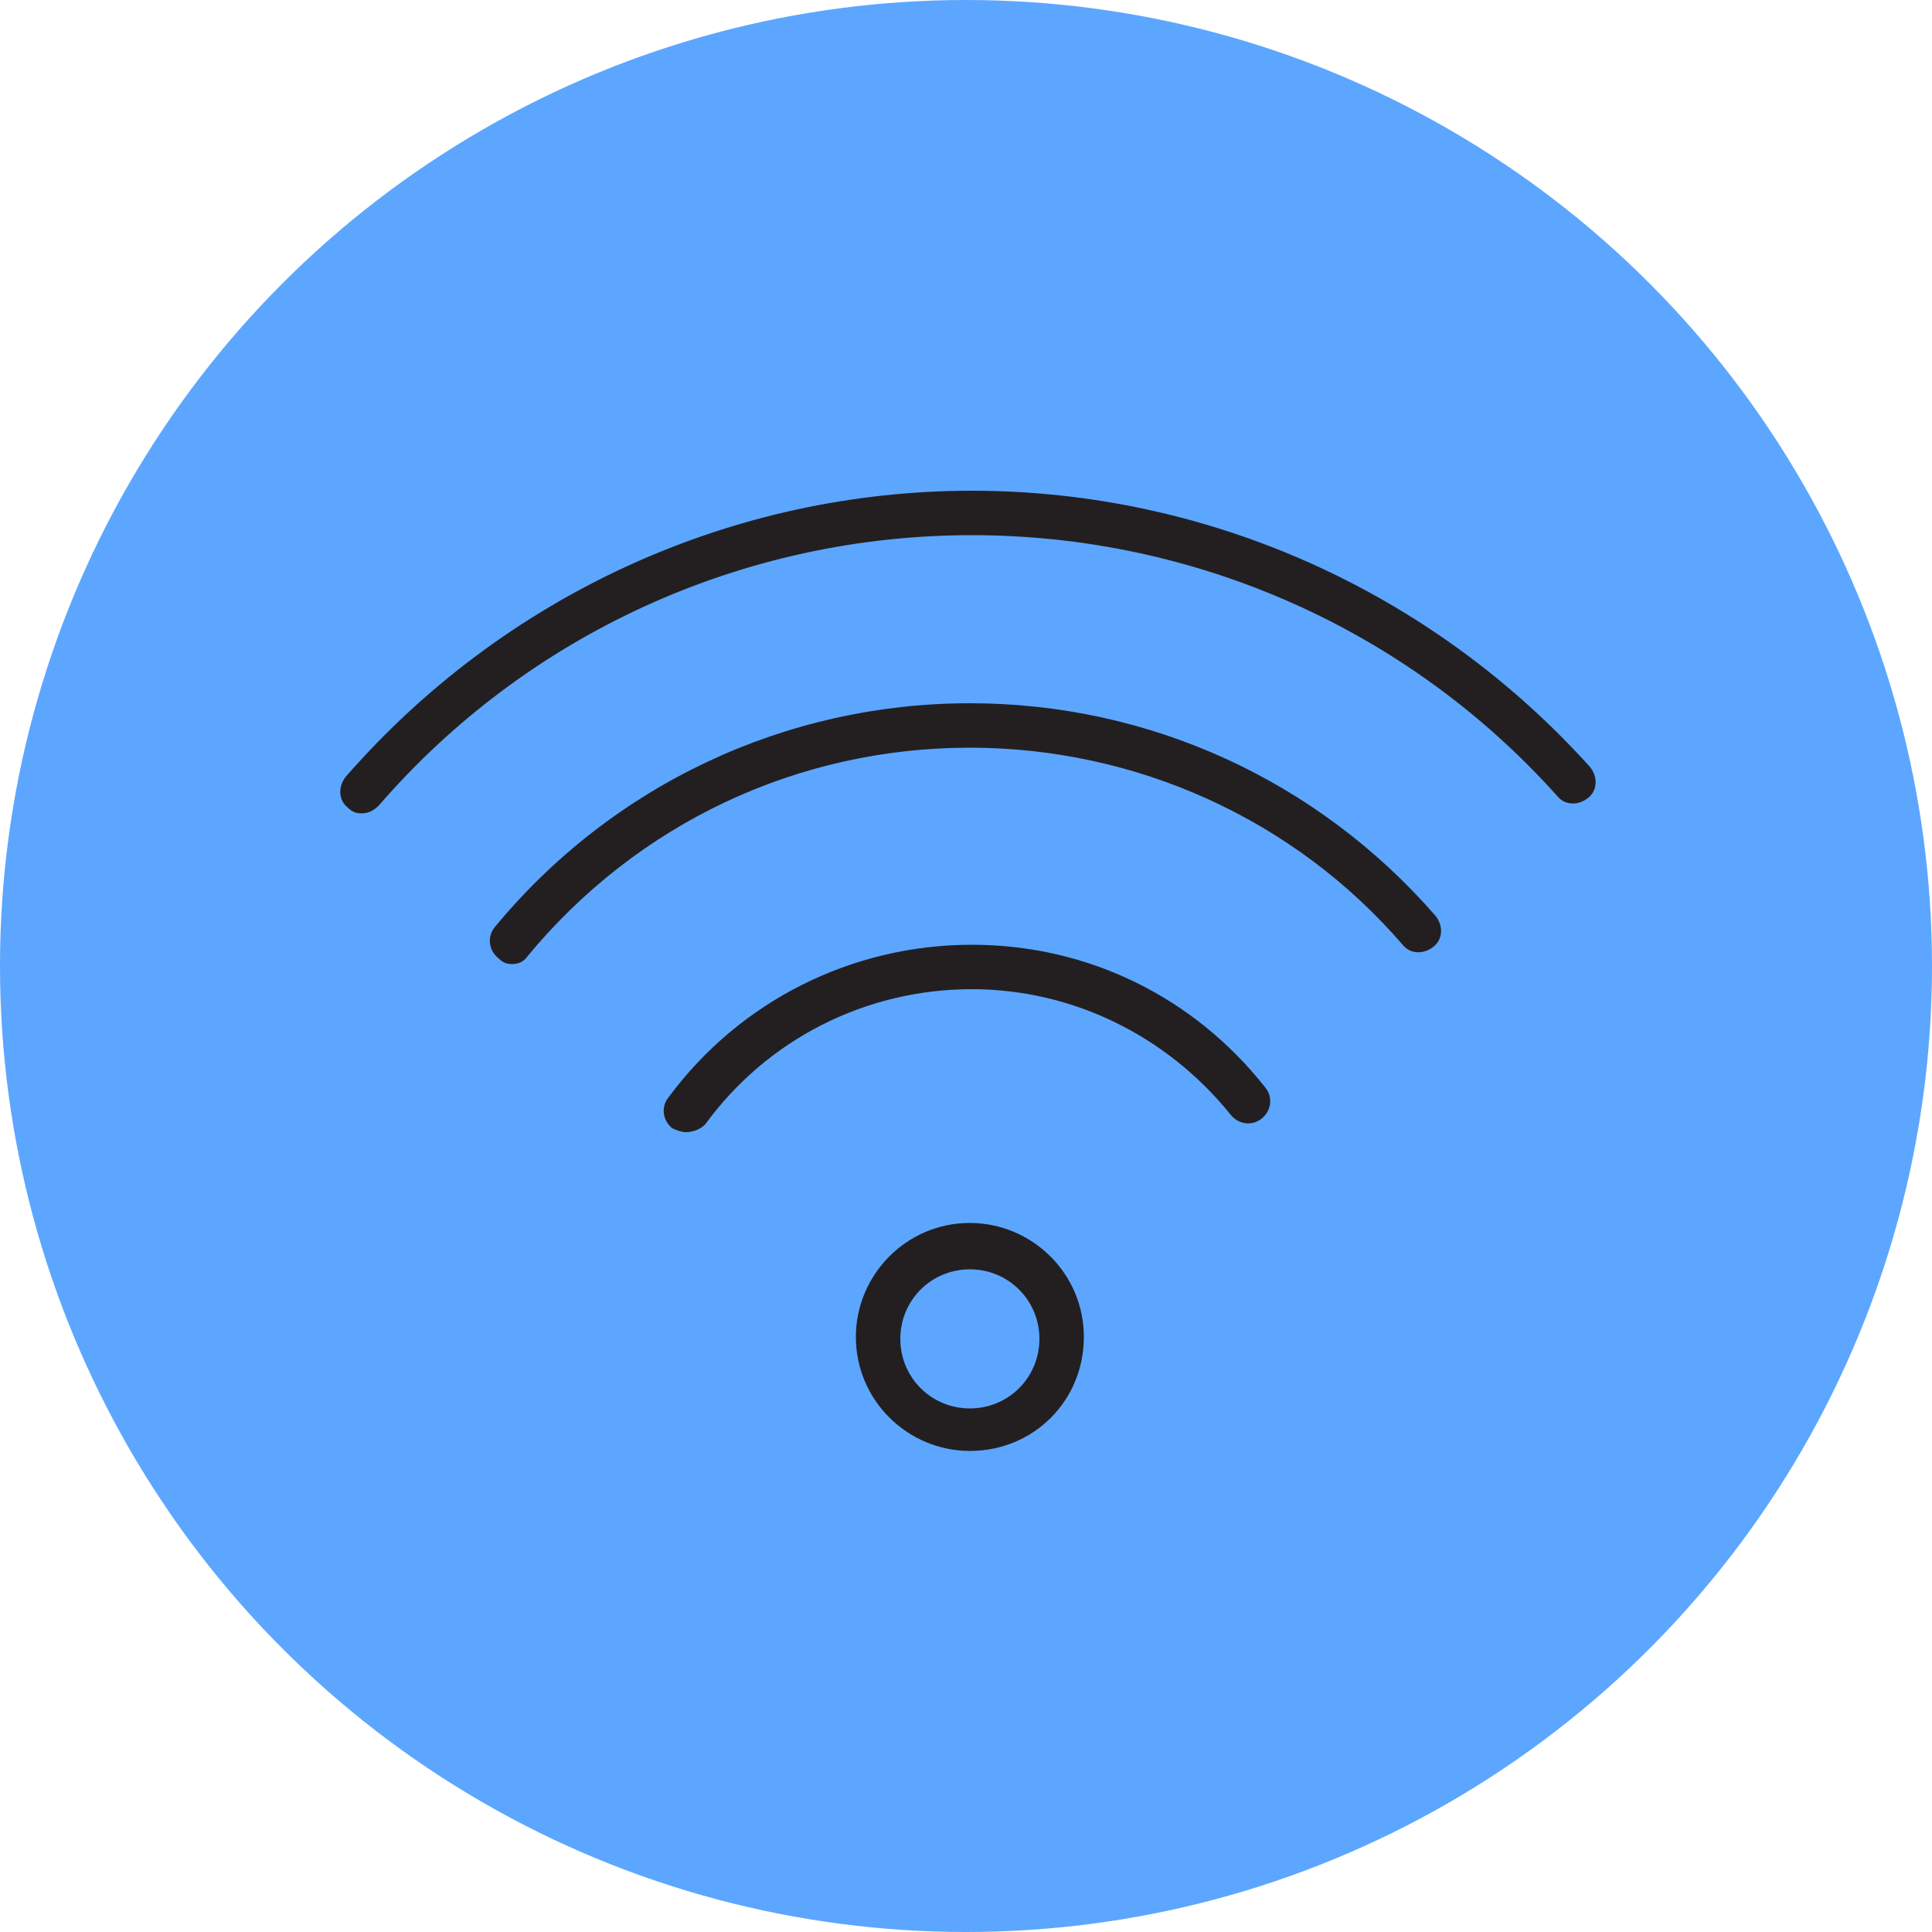 <?xml version="1.0" encoding="UTF-8"?> <!-- Generator: Adobe Illustrator 25.2.1, SVG Export Plug-In . SVG Version: 6.00 Build 0) --> <svg xmlns="http://www.w3.org/2000/svg" xmlns:xlink="http://www.w3.org/1999/xlink" id="Layer_1" x="0px" y="0px" viewBox="0 0 100 100" style="enable-background:new 0 0 100 100;" xml:space="preserve"> <style type="text/css"> .st0{fill:#5CA6FF;} .st1{fill:#231F20;} </style> <circle class="st0" cx="50" cy="50" r="50"></circle> <g> <path class="st1" d="M50.2,75.1c-3.2,0-5.9-2.6-5.9-5.9c0-3.2,2.6-5.9,5.9-5.9c3.2,0,5.9,2.6,5.9,5.9 C56.1,72.5,53.5,75.1,50.2,75.1z M50.2,65.7c-2,0-3.6,1.6-3.6,3.6c0,2,1.6,3.6,3.6,3.6c2,0,3.6-1.6,3.6-3.6 C53.8,67.3,52.2,65.7,50.2,65.7z"></path> <path class="st1" d="M35.5,58.6c-0.2,0-0.5-0.1-0.7-0.2c-0.5-0.4-0.6-1.1-0.2-1.6c3.7-5,9.5-7.9,15.7-7.9c6,0,11.5,2.7,15.2,7.4 c0.4,0.5,0.3,1.2-0.2,1.6c-0.5,0.4-1.2,0.3-1.6-0.2c-3.3-4.1-8.2-6.5-13.4-6.5c-5.5,0-10.6,2.6-13.8,7 C36.2,58.5,35.8,58.6,35.5,58.6z"></path> <path class="st1" d="M26.5,49.9c-0.3,0-0.5-0.1-0.7-0.3c-0.5-0.4-0.6-1.1-0.2-1.6c6.1-7.4,15.1-11.6,24.6-11.6c9.3,0,18,4,24.1,11 c0.4,0.5,0.4,1.2-0.1,1.6c-0.5,0.4-1.2,0.4-1.6-0.1C67,42.4,58.8,38.7,50.2,38.7c-8.9,0-17.2,3.9-22.9,10.8 C27.1,49.8,26.8,49.9,26.5,49.9z"></path> <path class="st1" d="M18.7,42.1c-0.3,0-0.5-0.1-0.7-0.3c-0.5-0.4-0.5-1.1-0.1-1.6c8.2-9.4,20-14.8,32.4-14.8 c12.2,0,23.8,5.2,32,14.3c0.4,0.5,0.4,1.2-0.1,1.6c-0.5,0.4-1.2,0.4-1.6-0.1c-7.7-8.6-18.7-13.5-30.3-13.5c-11.8,0-23,5.1-30.7,14 C19.3,42,19,42.1,18.7,42.1z"></path> </g> </svg> 